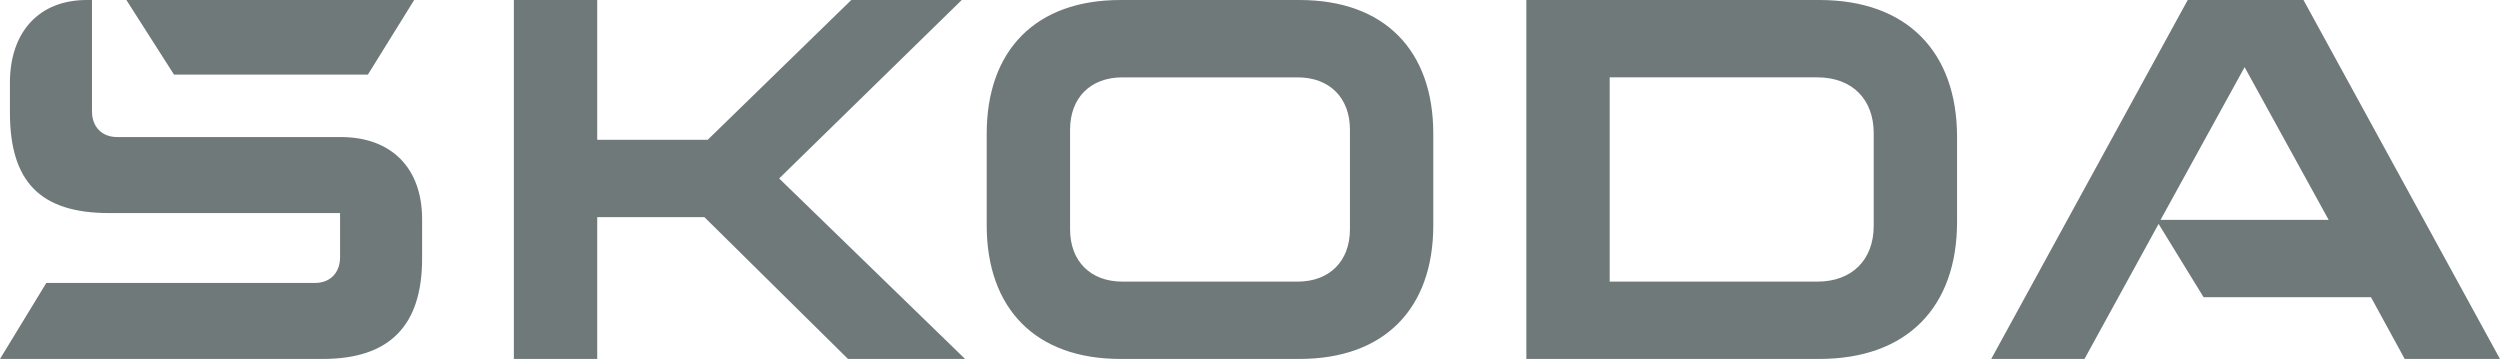 <svg xmlns="http://www.w3.org/2000/svg" viewBox="0 0 243.776 35.001"><path fill="#6f797a" d="M69.01 13.63 83.01 0h10.772L75.977 17.4v.002l.013.013L94.105 35H82.687l-14-13.827H58.235V35h-8.128V0h8.128v13.63ZM16.969 7.277 12.324.002h28.062L35.87 7.277Zm193.71 14.16h16.388L218.874 6.55h-.002l-8.193 14.886zM194.166 35 213.325.002h11.29l19.16 35h-9.29l-3.29-6.021h.002-16.323l-4.387-7.145h-.002L203.26 35h-9.095zM31.485 35H0l4.515-7.409h26.193c.742 0 1.355-.248 1.783-.686.427-.439.669-1.067.669-1.828v-4.3H10.645c-3.355 0-5.774-.762-7.355-2.367C1.71 16.806.968 14.358.968 10.984V8.072c0-2.514.726-4.532 2.024-5.92C4.29.76 6.162 0 8.452 0h.516v10.85c0 .76.242 1.39.67 1.827.427.438 1.04.686 1.782.686h21.805c2.484 0 4.468.761 5.83 2.142 1.363 1.381 2.105 3.383 2.105 5.864v3.837c0 3.275-.79 5.723-2.395 7.352C37.16 34.19 34.74 35 31.483 35zm95.245 0h-17.484c-4.13 0-7.387-1.224-9.612-3.465-2.226-2.24-3.42-5.5-3.42-9.568v-8.932c0-4.069 1.194-7.327 3.42-9.568 2.225-2.243 5.483-3.466 9.61-3.466h17.485c4.129 0 7.387 1.223 9.612 3.465 2.226 2.24 3.42 5.5 3.42 9.568v8.932c0 4.07-1.194 7.327-3.42 9.568-2.225 2.242-5.483 3.465-9.612 3.465zm-17.29-7.54h17.096c1.549 0 2.823-.497 3.71-1.382.887-.885 1.387-2.16 1.387-3.714v-9.726c0-1.555-.5-2.829-1.387-3.714-.887-.885-2.161-1.38-3.71-1.38H109.44c-1.55 0-2.823.495-3.71 1.38-.887.885-1.387 2.16-1.387 3.714v9.726c0 1.555.5 2.83 1.387 3.714.887.885 2.16 1.381 3.71 1.381zM148.834 35V0h28.58c4.258 0 7.613 1.258 9.903 3.557 2.29 2.3 3.516 5.64 3.516 9.808v8.27c0 4.168-1.226 7.51-3.516 9.808-2.29 2.3-5.645 3.556-9.903 3.556h-28.58zm8.128-7.54h20.258c1.678 0 3.049-.53 4-1.473.952-.943 1.485-2.3 1.485-3.954V12.97c0-1.654-.533-3.01-1.484-3.954-.952-.943-2.323-1.472-4.001-1.472h-20.258z"/></svg>